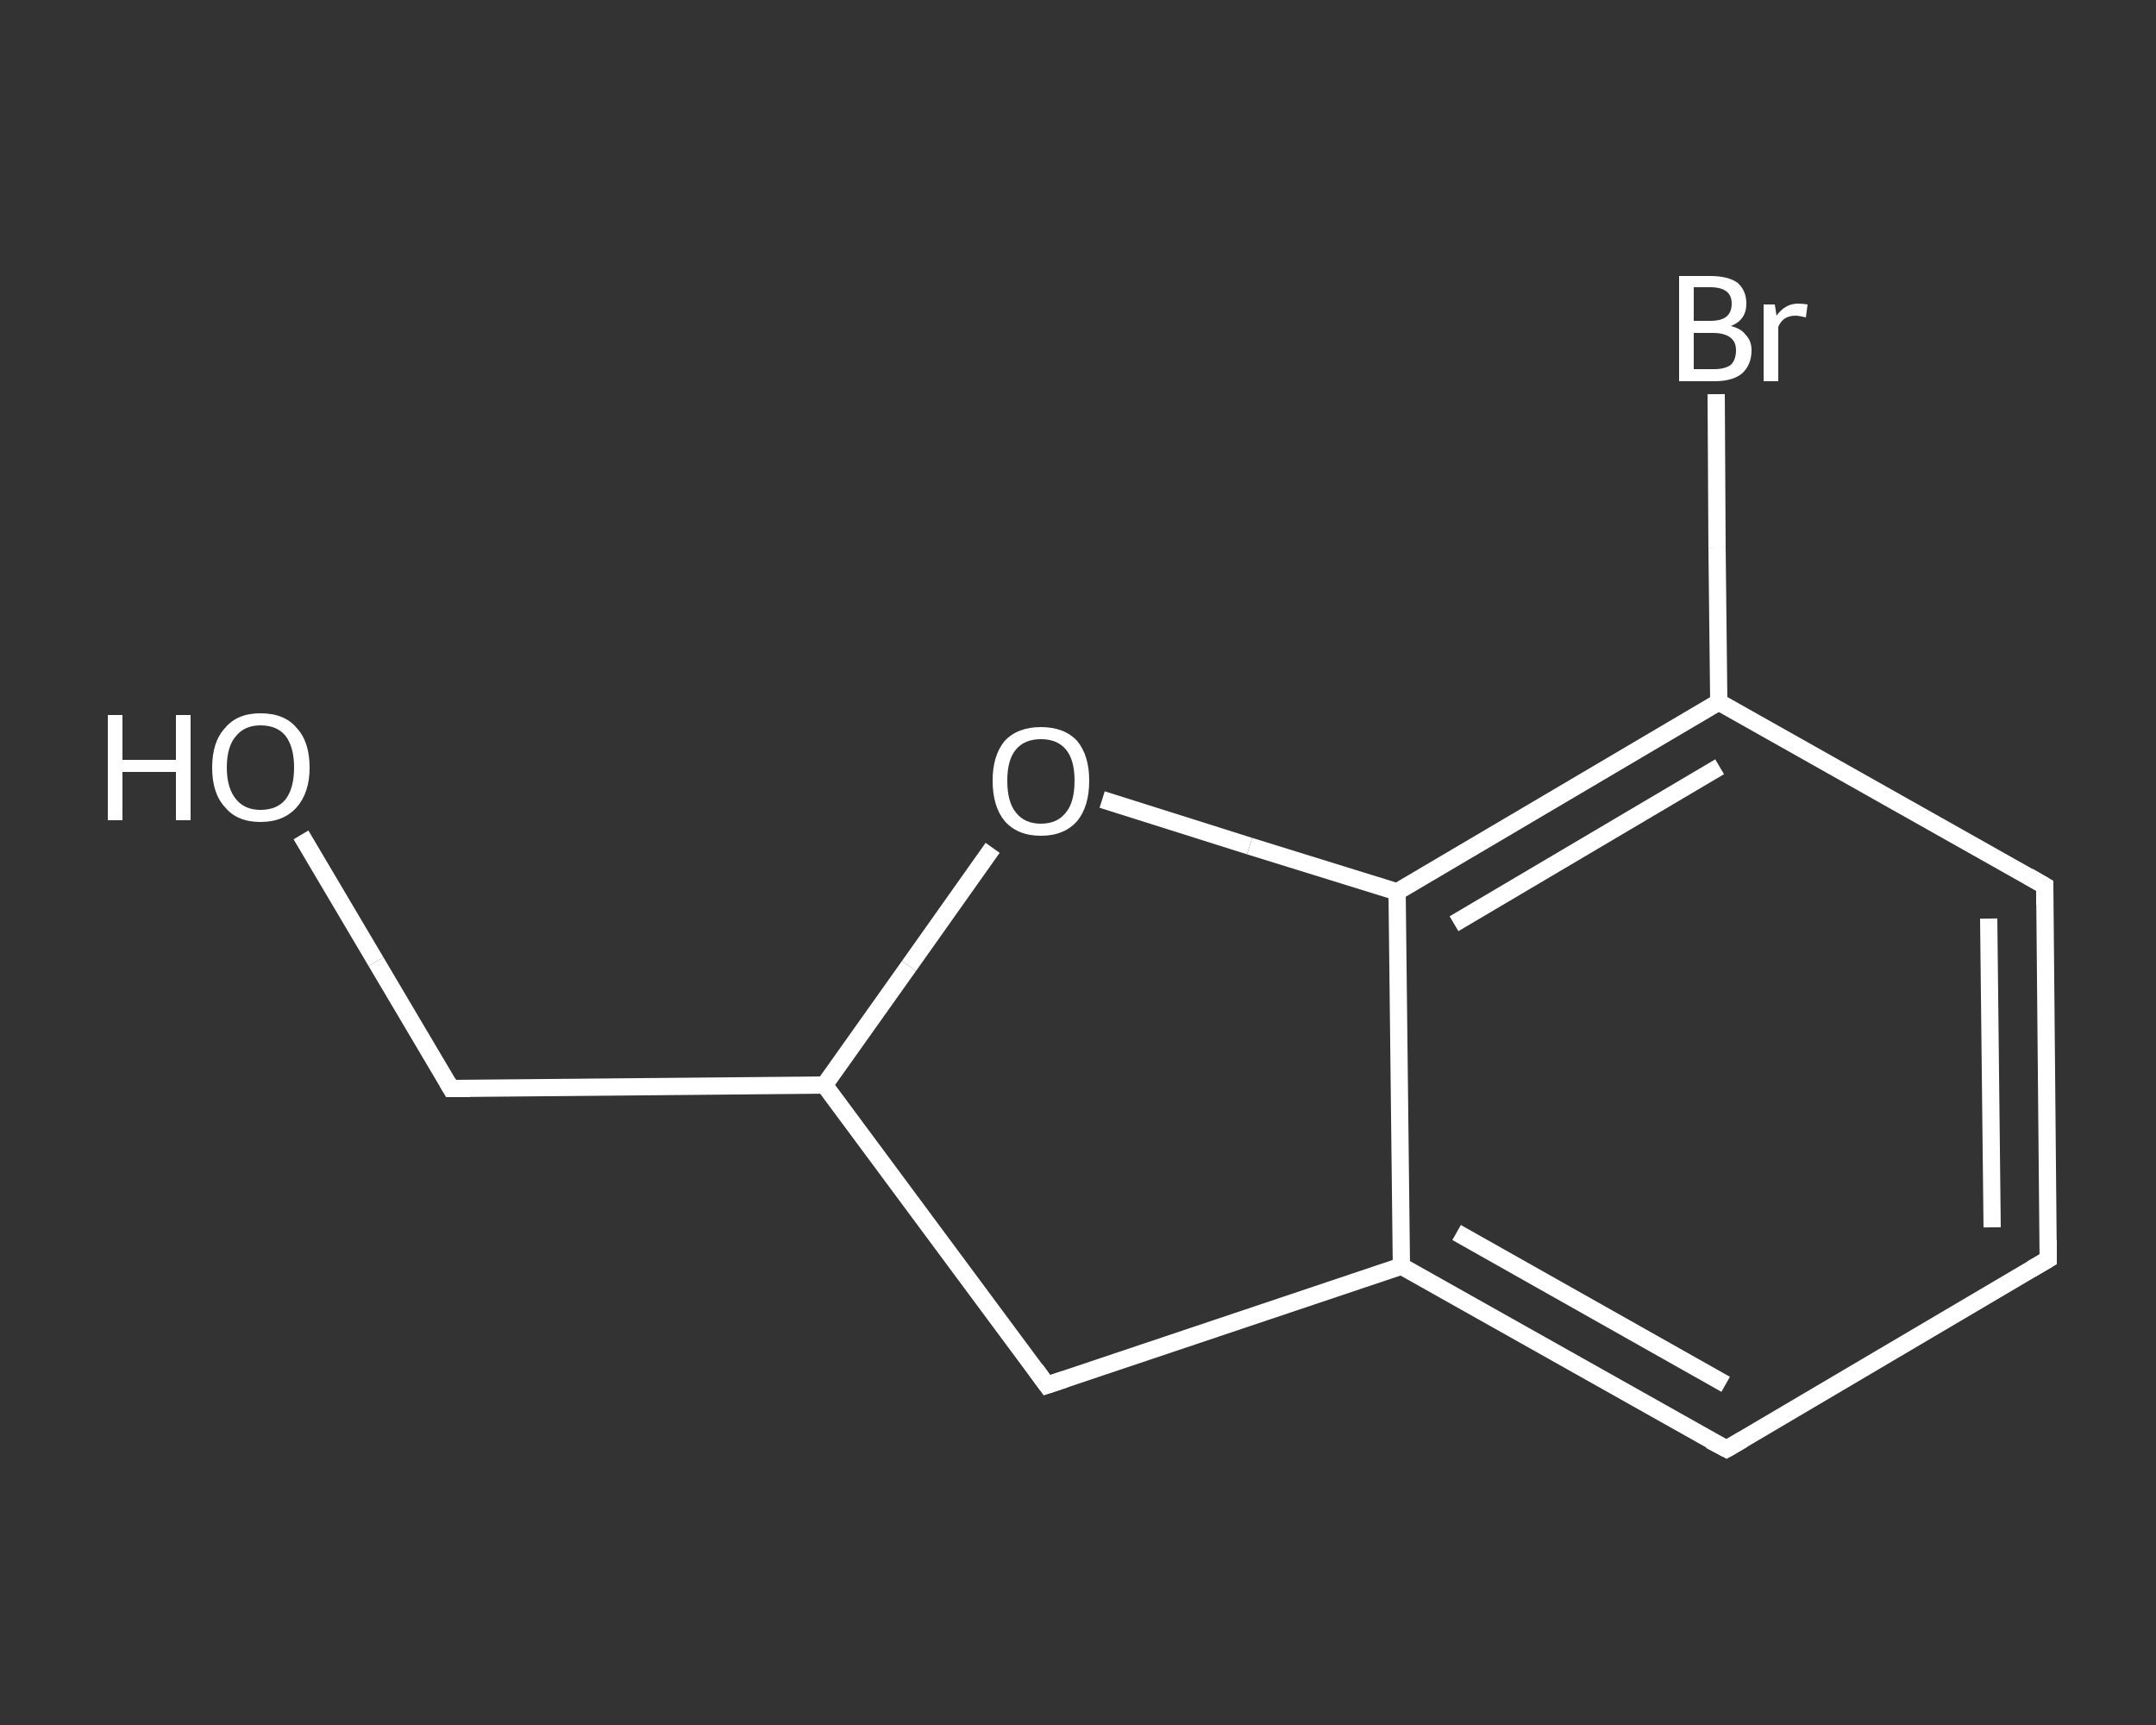 <?xml version='1.0' encoding='iso-8859-1'?>
<svg version='1.1' baseProfile='full'
              xmlns='http://www.w3.org/2000/svg'
                      xmlns:rdkit='http://www.rdkit.org/xml'
                      xmlns:xlink='http://www.w3.org/1999/xlink'
                  xml:space='preserve'
width='250px' height='200px' viewBox='0 0 250 200'>
<rect x="0" y="0" width="250" height="200" fill="#333333" stroke="none"/>
<!-- END OF HEADER -->
<rect style='opacity:1.0;fill:transparent;stroke:none' width='250.0' height='200.0' x='0.0' y='0.0'> </rect>
<path class='bond-0 atom-0 atom-1' d='M 34.9,96.8 L 43.6,111.5' style='fill:none;fill-rule:evenodd;stroke:#FFFFFF;stroke-width:2.0px;stroke-linecap:butt;stroke-linejoin:miter;stroke-opacity:1' />
<path class='bond-0 atom-0 atom-1' d='M 43.6,111.5 L 52.3,126.2' style='fill:none;fill-rule:evenodd;stroke:#FFFFFF;stroke-width:2.0px;stroke-linecap:butt;stroke-linejoin:miter;stroke-opacity:1' />
<path class='bond-1 atom-1 atom-2' d='M 52.3,126.2 L 95.6,125.8' style='fill:none;fill-rule:evenodd;stroke:#FFFFFF;stroke-width:2.0px;stroke-linecap:butt;stroke-linejoin:miter;stroke-opacity:1' />
<path class='bond-2 atom-2 atom-3' d='M 95.6,125.8 L 121.4,160.6' style='fill:none;fill-rule:evenodd;stroke:#FFFFFF;stroke-width:2.0px;stroke-linecap:butt;stroke-linejoin:miter;stroke-opacity:1' />
<path class='bond-3 atom-3 atom-4' d='M 121.4,160.6 L 162.5,146.8' style='fill:none;fill-rule:evenodd;stroke:#FFFFFF;stroke-width:2.0px;stroke-linecap:butt;stroke-linejoin:miter;stroke-opacity:1' />
<path class='bond-4 atom-4 atom-5' d='M 162.5,146.8 L 200.2,168.0' style='fill:none;fill-rule:evenodd;stroke:#FFFFFF;stroke-width:2.0px;stroke-linecap:butt;stroke-linejoin:miter;stroke-opacity:1' />
<path class='bond-4 atom-4 atom-5' d='M 168.9,142.9 L 200.1,160.5' style='fill:none;fill-rule:evenodd;stroke:#FFFFFF;stroke-width:2.0px;stroke-linecap:butt;stroke-linejoin:miter;stroke-opacity:1' />
<path class='bond-5 atom-5 atom-6' d='M 200.2,168.0 L 237.5,146.0' style='fill:none;fill-rule:evenodd;stroke:#FFFFFF;stroke-width:2.0px;stroke-linecap:butt;stroke-linejoin:miter;stroke-opacity:1' />
<path class='bond-6 atom-6 atom-7' d='M 237.5,146.0 L 237.1,102.7' style='fill:none;fill-rule:evenodd;stroke:#FFFFFF;stroke-width:2.0px;stroke-linecap:butt;stroke-linejoin:miter;stroke-opacity:1' />
<path class='bond-6 atom-6 atom-7' d='M 231.0,142.3 L 230.6,106.5' style='fill:none;fill-rule:evenodd;stroke:#FFFFFF;stroke-width:2.0px;stroke-linecap:butt;stroke-linejoin:miter;stroke-opacity:1' />
<path class='bond-7 atom-7 atom-8' d='M 237.1,102.7 L 199.3,81.4' style='fill:none;fill-rule:evenodd;stroke:#FFFFFF;stroke-width:2.0px;stroke-linecap:butt;stroke-linejoin:miter;stroke-opacity:1' />
<path class='bond-8 atom-8 atom-9' d='M 199.3,81.4 L 199.1,63.5' style='fill:none;fill-rule:evenodd;stroke:#FFFFFF;stroke-width:2.0px;stroke-linecap:butt;stroke-linejoin:miter;stroke-opacity:1' />
<path class='bond-8 atom-8 atom-9' d='M 199.1,63.5 L 199.0,45.7' style='fill:none;fill-rule:evenodd;stroke:#FFFFFF;stroke-width:2.0px;stroke-linecap:butt;stroke-linejoin:miter;stroke-opacity:1' />
<path class='bond-9 atom-8 atom-10' d='M 199.3,81.4 L 162.0,103.4' style='fill:none;fill-rule:evenodd;stroke:#FFFFFF;stroke-width:2.0px;stroke-linecap:butt;stroke-linejoin:miter;stroke-opacity:1' />
<path class='bond-9 atom-8 atom-10' d='M 199.4,88.9 L 168.6,107.1' style='fill:none;fill-rule:evenodd;stroke:#FFFFFF;stroke-width:2.0px;stroke-linecap:butt;stroke-linejoin:miter;stroke-opacity:1' />
<path class='bond-10 atom-10 atom-11' d='M 162.0,103.4 L 144.9,98.1' style='fill:none;fill-rule:evenodd;stroke:#FFFFFF;stroke-width:2.0px;stroke-linecap:butt;stroke-linejoin:miter;stroke-opacity:1' />
<path class='bond-10 atom-10 atom-11' d='M 144.9,98.1 L 127.8,92.7' style='fill:none;fill-rule:evenodd;stroke:#FFFFFF;stroke-width:2.0px;stroke-linecap:butt;stroke-linejoin:miter;stroke-opacity:1' />
<path class='bond-11 atom-11 atom-2' d='M 115.1,98.3 L 105.4,112.0' style='fill:none;fill-rule:evenodd;stroke:#FFFFFF;stroke-width:2.0px;stroke-linecap:butt;stroke-linejoin:miter;stroke-opacity:1' />
<path class='bond-11 atom-11 atom-2' d='M 105.4,112.0 L 95.6,125.8' style='fill:none;fill-rule:evenodd;stroke:#FFFFFF;stroke-width:2.0px;stroke-linecap:butt;stroke-linejoin:miter;stroke-opacity:1' />
<path class='bond-12 atom-10 atom-4' d='M 162.0,103.4 L 162.5,146.8' style='fill:none;fill-rule:evenodd;stroke:#FFFFFF;stroke-width:2.0px;stroke-linecap:butt;stroke-linejoin:miter;stroke-opacity:1' />
<path d='M 51.9,125.5 L 52.3,126.2 L 54.5,126.2' style='fill:none;stroke:#FFFFFF;stroke-width:2.0px;stroke-linecap:butt;stroke-linejoin:miter;stroke-opacity:1;' />
<path d='M 120.1,158.8 L 121.4,160.6 L 123.5,159.9' style='fill:none;stroke:#FFFFFF;stroke-width:2.0px;stroke-linecap:butt;stroke-linejoin:miter;stroke-opacity:1;' />
<path d='M 198.3,167.0 L 200.2,168.0 L 202.1,166.9' style='fill:none;stroke:#FFFFFF;stroke-width:2.0px;stroke-linecap:butt;stroke-linejoin:miter;stroke-opacity:1;' />
<path d='M 235.6,147.1 L 237.5,146.0 L 237.5,143.8' style='fill:none;stroke:#FFFFFF;stroke-width:2.0px;stroke-linecap:butt;stroke-linejoin:miter;stroke-opacity:1;' />
<path d='M 237.1,104.9 L 237.1,102.7 L 235.2,101.6' style='fill:none;stroke:#FFFFFF;stroke-width:2.0px;stroke-linecap:butt;stroke-linejoin:miter;stroke-opacity:1;' />
<path class='atom-0' d='M 12.5 82.9
L 14.2 82.9
L 14.2 88.1
L 20.4 88.1
L 20.4 82.9
L 22.1 82.9
L 22.1 95.1
L 20.4 95.1
L 20.4 89.5
L 14.2 89.5
L 14.2 95.1
L 12.5 95.1
L 12.5 82.9
' fill='#FFFFFF'/>
<path class='atom-0' d='M 24.6 89.0
Q 24.6 86.0, 26.1 84.4
Q 27.5 82.7, 30.2 82.7
Q 33.0 82.7, 34.4 84.4
Q 35.9 86.0, 35.9 89.0
Q 35.9 91.9, 34.4 93.6
Q 32.9 95.3, 30.2 95.3
Q 27.5 95.3, 26.1 93.6
Q 24.6 92.0, 24.6 89.0
M 30.2 93.9
Q 32.1 93.9, 33.1 92.7
Q 34.1 91.4, 34.1 89.0
Q 34.1 86.6, 33.1 85.3
Q 32.1 84.1, 30.2 84.1
Q 28.4 84.1, 27.4 85.3
Q 26.3 86.5, 26.3 89.0
Q 26.3 91.4, 27.4 92.7
Q 28.4 93.9, 30.2 93.9
' fill='#FFFFFF'/>
<path class='atom-9' d='M 200.7 37.8
Q 201.9 38.1, 202.4 38.8
Q 203.1 39.5, 203.1 40.6
Q 203.1 42.3, 202.0 43.3
Q 200.9 44.2, 198.8 44.2
L 194.7 44.2
L 194.7 32.0
L 198.3 32.0
Q 200.4 32.0, 201.5 32.8
Q 202.5 33.7, 202.5 35.2
Q 202.5 37.1, 200.7 37.8
M 196.4 33.3
L 196.4 37.2
L 198.3 37.2
Q 199.6 37.2, 200.2 36.7
Q 200.8 36.2, 200.8 35.2
Q 200.8 33.3, 198.3 33.3
L 196.4 33.3
M 198.8 42.8
Q 200.0 42.8, 200.7 42.3
Q 201.3 41.7, 201.3 40.6
Q 201.3 39.6, 200.6 39.1
Q 199.9 38.6, 198.6 38.6
L 196.4 38.6
L 196.4 42.8
L 198.8 42.8
' fill='#FFFFFF'/>
<path class='atom-9' d='M 205.8 35.3
L 206.0 36.6
Q 207.0 35.2, 208.5 35.2
Q 209.0 35.2, 209.6 35.3
L 209.4 36.8
Q 208.6 36.6, 208.2 36.6
Q 207.5 36.6, 207.0 36.9
Q 206.5 37.2, 206.2 37.9
L 206.2 44.2
L 204.5 44.2
L 204.5 35.3
L 205.8 35.3
' fill='#FFFFFF'/>
<path class='atom-11' d='M 115.1 90.5
Q 115.1 87.6, 116.5 85.9
Q 118.0 84.3, 120.7 84.3
Q 123.4 84.3, 124.9 85.9
Q 126.3 87.6, 126.3 90.5
Q 126.3 93.5, 124.9 95.2
Q 123.4 96.9, 120.7 96.9
Q 118.0 96.9, 116.5 95.2
Q 115.1 93.5, 115.1 90.5
M 120.7 95.5
Q 122.6 95.5, 123.6 94.2
Q 124.6 93.0, 124.6 90.5
Q 124.6 88.1, 123.6 86.9
Q 122.6 85.7, 120.7 85.7
Q 118.8 85.7, 117.8 86.9
Q 116.8 88.1, 116.8 90.5
Q 116.8 93.0, 117.8 94.2
Q 118.8 95.5, 120.7 95.5
' fill='#FFFFFF'/>
</svg>
